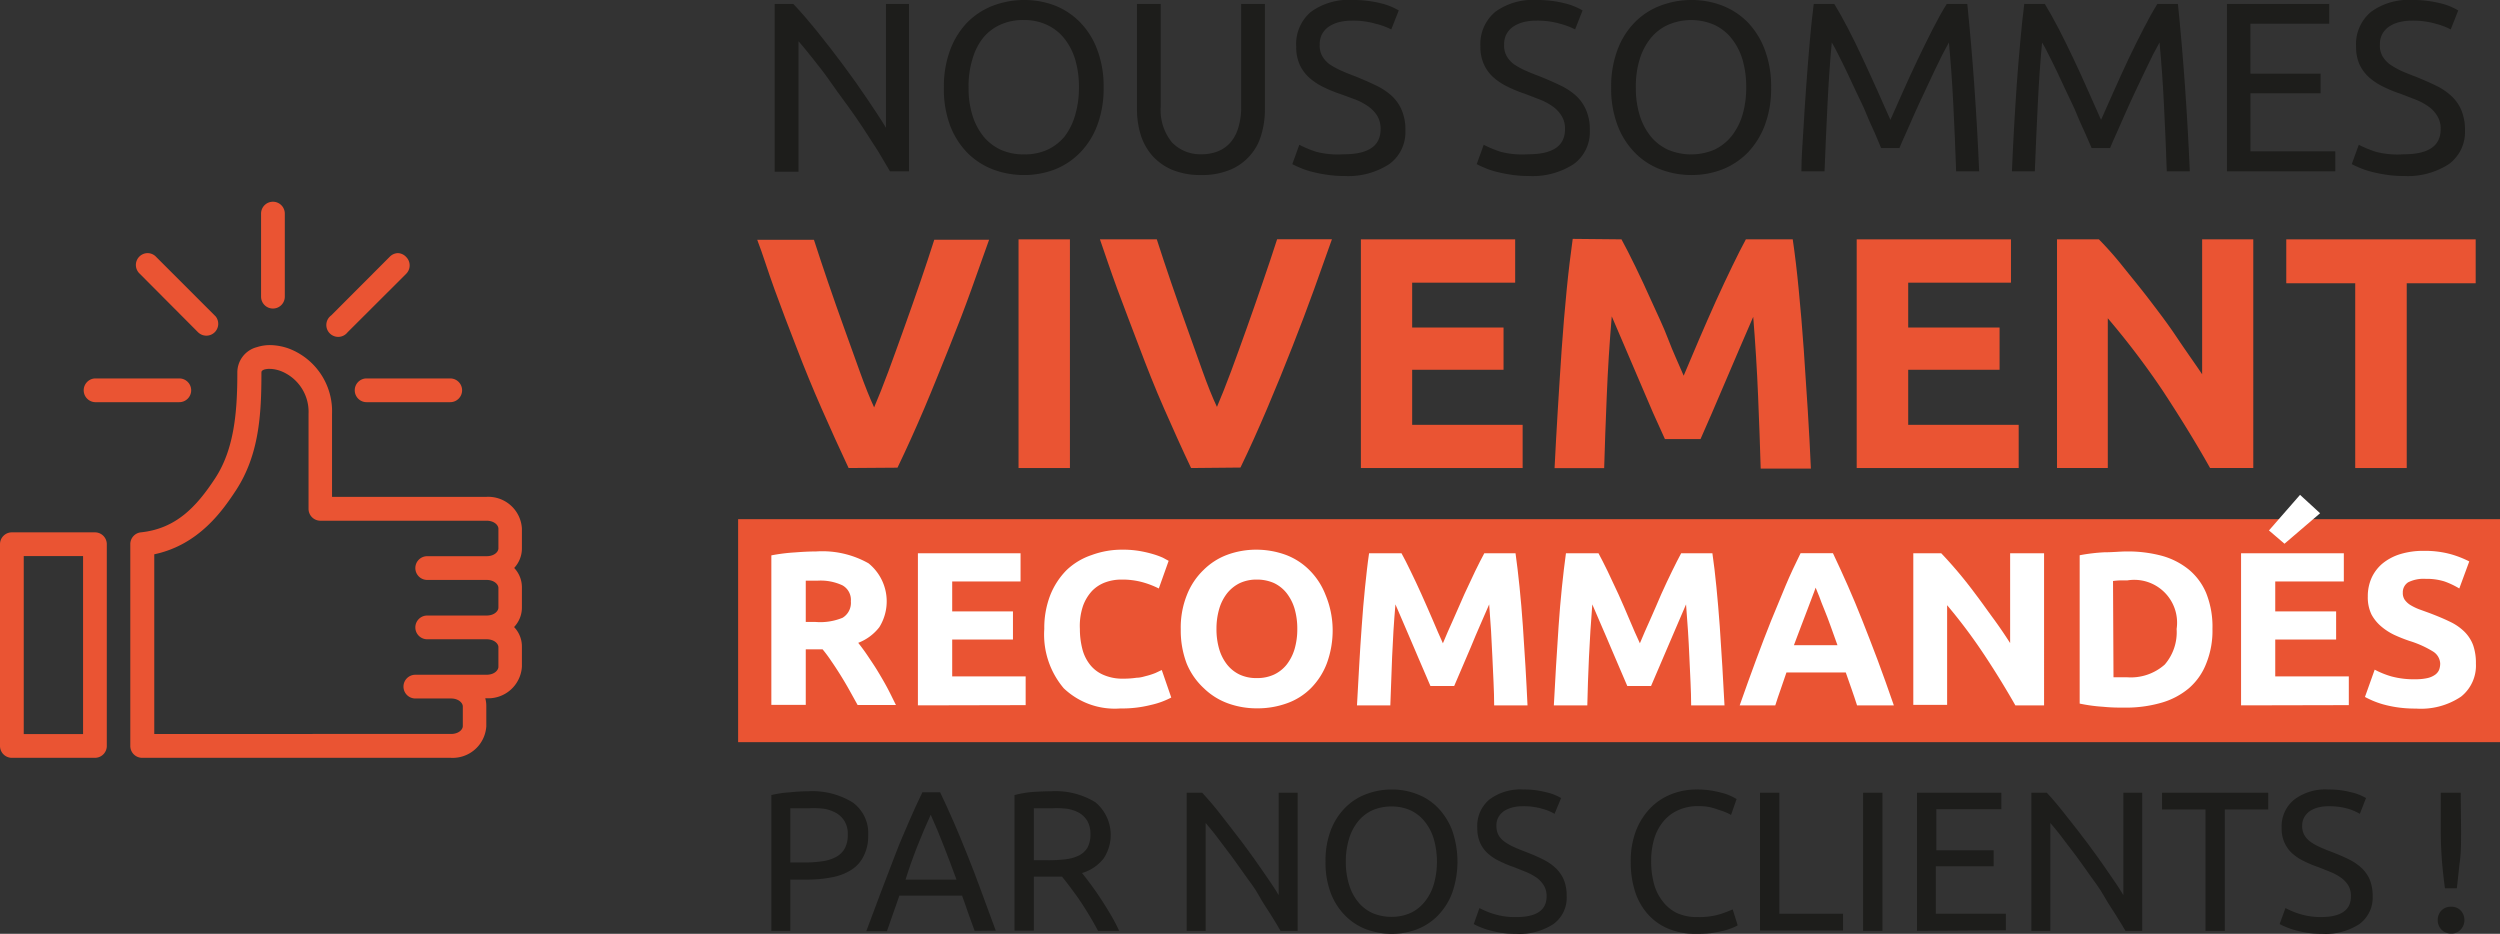 <svg xmlns="http://www.w3.org/2000/svg" viewBox="0 0 210.67 78.69"><rect x="0" y="0" width="210.67" height="78.69" fill="#333333" stroke="none"/><defs><style>.cls-1{fill:#ea5433;}.cls-2{fill:#1d1d1b;}.cls-3{fill:#fff;}</style></defs><title>like_2</title><g id="Calque_2" data-name="Calque 2"><g id="Calque_1-2" data-name="Calque 1"><rect class="cls-1" x="62.2" y="43.75" width="148.47" height="18.79"/><path class="cls-2" d="M75,14.44l-1-1.69q-.59-.93-1.26-1.95c-.44-.67-.91-1.35-1.39-2s-1-1.36-1.44-2-.93-1.25-1.38-1.82-.86-1.07-1.24-1.51v11H65.28V.33h1.57C67.49,1,68.17,1.8,68.9,2.7s1.44,1.83,2.16,2.79,1.38,1.9,2,2.82,1.17,1.74,1.6,2.46V.33H76.6V14.44Z"/><path class="cls-2" d="M79.54,7.37a8.7,8.7,0,0,1,.54-3.19,6.71,6.71,0,0,1,1.46-2.32A6.17,6.17,0,0,1,83.7.47,7.38,7.38,0,0,1,86.32,0,7.16,7.16,0,0,1,88.9.47,6.1,6.1,0,0,1,91,1.86a6.57,6.57,0,0,1,1.46,2.32A8.7,8.7,0,0,1,93,7.37a8.76,8.76,0,0,1-.54,3.2A6.61,6.61,0,0,1,91,12.88a6.13,6.13,0,0,1-2.12,1.4,7.16,7.16,0,0,1-2.58.47,7.38,7.38,0,0,1-2.62-.47,6.19,6.19,0,0,1-2.16-1.4,6.76,6.76,0,0,1-1.46-2.31A8.76,8.76,0,0,1,79.54,7.37Zm2.08,0a7.68,7.68,0,0,0,.32,2.33,5.33,5.33,0,0,0,.93,1.79,4.14,4.14,0,0,0,1.46,1.13,4.72,4.72,0,0,0,2,.39,4.59,4.59,0,0,0,1.93-.39,4.14,4.14,0,0,0,1.46-1.13A5.33,5.33,0,0,0,90.6,9.7a8,8,0,0,0,.32-2.33A8.1,8.1,0,0,0,90.6,5a5.28,5.28,0,0,0-.93-1.78,4,4,0,0,0-1.46-1.13,4.44,4.44,0,0,0-1.93-.4,4.56,4.56,0,0,0-2,.4,4,4,0,0,0-1.46,1.13A5.28,5.28,0,0,0,81.94,5,7.77,7.77,0,0,0,81.62,7.37Z"/><path class="cls-2" d="M101.21,14.75a6.29,6.29,0,0,1-2.41-.43,4.74,4.74,0,0,1-1.67-1.17,4.89,4.89,0,0,1-1-1.77,7.34,7.34,0,0,1-.32-2.19V.33h2V9A4.31,4.31,0,0,0,98.76,12a3.31,3.31,0,0,0,2.45,1,3.75,3.75,0,0,0,1.37-.23,2.81,2.81,0,0,0,1.07-.72,3.32,3.32,0,0,0,.69-1.26A5.76,5.76,0,0,0,104.59,9V.33h2V9.19a7.34,7.34,0,0,1-.31,2.19,4.51,4.51,0,0,1-2.65,2.94A6.18,6.18,0,0,1,101.21,14.75Z"/><path class="cls-2" d="M113.24,13c2.07,0,3.1-.7,3.1-2.11a2.12,2.12,0,0,0-.27-1.11,2.84,2.84,0,0,0-.75-.8,5.18,5.18,0,0,0-1.07-.58L113,7.94a10.75,10.75,0,0,1-1.47-.6,5.2,5.2,0,0,1-1.2-.79,3.31,3.31,0,0,1-.8-1.09,3.54,3.54,0,0,1-.3-1.53A3.54,3.54,0,0,1,110.47,1,5.38,5.38,0,0,1,114,0a9.37,9.37,0,0,1,2.33.27,5.48,5.48,0,0,1,1.54.61l-.63,1.6A6,6,0,0,0,115.92,2a6.79,6.79,0,0,0-2-.26,4.41,4.41,0,0,0-1.06.12,2.8,2.8,0,0,0-.86.37,1.81,1.81,0,0,0-.58.62,1.8,1.8,0,0,0-.21.89,1.83,1.83,0,0,0,.22,1,2.28,2.28,0,0,0,.63.69,7,7,0,0,0,1,.54c.36.16.76.32,1.19.48.61.25,1.17.49,1.68.74a5.46,5.46,0,0,1,1.33.87,3.51,3.51,0,0,1,.86,1.22,4.1,4.1,0,0,1,.31,1.7,3.33,3.33,0,0,1-1.36,2.85,6.36,6.36,0,0,1-3.82,1,9.13,9.13,0,0,1-1.53-.12,11.1,11.1,0,0,1-1.26-.26,6.34,6.34,0,0,1-.94-.33,6.49,6.49,0,0,1-.62-.29l.59-1.63a9.57,9.57,0,0,0,1.42.59A7.27,7.27,0,0,0,113.24,13Z"/><path class="cls-2" d="M128.78,13c2.07,0,3.1-.7,3.1-2.11a2,2,0,0,0-.28-1.11,2.67,2.67,0,0,0-.74-.8,5.18,5.18,0,0,0-1.07-.58l-1.27-.49a10.75,10.75,0,0,1-1.47-.6,5.2,5.2,0,0,1-1.2-.79,3.31,3.31,0,0,1-.8-1.09,3.54,3.54,0,0,1-.3-1.53A3.54,3.54,0,0,1,126,1a5.38,5.38,0,0,1,3.49-1,9.37,9.37,0,0,1,2.33.27,5.48,5.48,0,0,1,1.54.61l-.63,1.6A6,6,0,0,0,131.46,2a6.79,6.79,0,0,0-2-.26,4.41,4.41,0,0,0-1.06.12,2.8,2.8,0,0,0-.86.37,1.81,1.81,0,0,0-.58.62,1.8,1.8,0,0,0-.21.89,1.83,1.83,0,0,0,.22,1,2.28,2.28,0,0,0,.63.69,6.43,6.43,0,0,0,1,.54c.36.16.76.32,1.19.48.61.25,1.17.49,1.68.74a5.46,5.46,0,0,1,1.33.87,3.51,3.51,0,0,1,.86,1.22,4.1,4.1,0,0,1,.31,1.7,3.33,3.33,0,0,1-1.36,2.85,6.36,6.36,0,0,1-3.82,1,9,9,0,0,1-1.53-.12,11.1,11.1,0,0,1-1.26-.26,6.34,6.34,0,0,1-.94-.33,5.49,5.49,0,0,1-.62-.29l.59-1.63a9.57,9.57,0,0,0,1.42.59A7.27,7.27,0,0,0,128.78,13Z"/><path class="cls-2" d="M135.77,7.37a8.7,8.7,0,0,1,.54-3.19,6.59,6.59,0,0,1,1.47-2.32A6,6,0,0,1,139.94.47,7.32,7.32,0,0,1,142.55,0a7.16,7.16,0,0,1,2.58.47,6.14,6.14,0,0,1,2.13,1.39,6.69,6.69,0,0,1,1.45,2.32,8.7,8.7,0,0,1,.54,3.19,8.76,8.76,0,0,1-.54,3.2,6.74,6.74,0,0,1-1.45,2.31,6.17,6.17,0,0,1-2.13,1.4,7.16,7.16,0,0,1-2.58.47,7.32,7.32,0,0,1-2.61-.47,6,6,0,0,1-2.16-1.4,6.63,6.63,0,0,1-1.47-2.31A8.76,8.76,0,0,1,135.77,7.37Zm2.08,0a7.68,7.68,0,0,0,.32,2.33,5.33,5.33,0,0,0,.93,1.79,4.09,4.09,0,0,0,1.47,1.13,5,5,0,0,0,3.88,0,4.1,4.1,0,0,0,1.45-1.13,5.33,5.33,0,0,0,.93-1.79,8,8,0,0,0,.32-2.33A8.1,8.1,0,0,0,146.83,5a5.28,5.28,0,0,0-.93-1.78,4,4,0,0,0-1.45-1.13,4.9,4.9,0,0,0-3.88,0,4,4,0,0,0-1.47,1.13A5.28,5.28,0,0,0,138.17,5,7.77,7.77,0,0,0,137.85,7.37Z"/><path class="cls-2" d="M158.52,12.48,158,11.24c-.22-.5-.47-1-.72-1.63s-.54-1.18-.83-1.8-.57-1.2-.82-1.75-.5-1-.73-1.48-.4-.76-.54-1c-.15,1.61-.27,3.34-.36,5.21s-.18,3.75-.25,5.65H151.8c0-1.22.11-2.45.18-3.7s.15-2.46.24-3.66.18-2.38.28-3.52.21-2.22.34-3.23h1.73c.36.59.76,1.3,1.18,2.11S156.59,4.11,157,5s.83,1.78,1.22,2.67.76,1.7,1.08,2.43q.49-1.1,1.08-2.43c.4-.89.8-1.78,1.23-2.67s.84-1.74,1.26-2.56.81-1.52,1.18-2.11h1.73q.69,6.81,1,14.11h-1.94c-.06-1.9-.15-3.78-.24-5.65s-.22-3.6-.37-5.21l-.54,1c-.22.44-.46.93-.72,1.48l-.82,1.75c-.3.62-.57,1.22-.83,1.8l-.72,1.63c-.23.5-.41.92-.54,1.24Z"/><path class="cls-2" d="M176.26,12.48l-.54-1.24c-.22-.5-.47-1-.72-1.63s-.54-1.18-.83-1.8-.57-1.2-.82-1.75-.5-1-.73-1.48-.4-.76-.54-1c-.15,1.61-.27,3.34-.36,5.21s-.18,3.75-.25,5.65h-1.93c.05-1.22.11-2.45.18-3.7s.15-2.46.23-3.66.19-2.38.29-3.52.21-2.22.34-3.23h1.73c.36.59.76,1.3,1.18,2.11s.84,1.67,1.26,2.56.83,1.78,1.22,2.67.76,1.7,1.08,2.43q.49-1.1,1.08-2.43c.4-.89.8-1.78,1.22-2.67s.85-1.74,1.27-2.56S181.43.92,181.8.33h1.73q.69,6.81,1,14.11h-1.94c-.06-1.9-.15-3.78-.24-5.65s-.22-3.6-.37-5.21l-.54,1c-.22.44-.46.93-.72,1.48s-.53,1.13-.83,1.75-.56,1.22-.82,1.8l-.72,1.63c-.23.5-.41.92-.54,1.24Z"/><path class="cls-2" d="M187.66,14.44V.33h8.62V2h-6.64V6.21h5.91V7.86h-5.91v4.89h7.15v1.69Z"/><path class="cls-2" d="M202.57,13c2.07,0,3.1-.7,3.1-2.11a2,2,0,0,0-.28-1.11,2.67,2.67,0,0,0-.74-.8,5.18,5.18,0,0,0-1.07-.58l-1.27-.49a10.75,10.75,0,0,1-1.47-.6,5.2,5.2,0,0,1-1.2-.79,3.49,3.49,0,0,1-.81-1.09,3.7,3.7,0,0,1-.29-1.53A3.54,3.54,0,0,1,199.8,1a5.33,5.33,0,0,1,3.48-1,9.4,9.4,0,0,1,2.34.27,5.27,5.27,0,0,1,1.53.61l-.63,1.6A5.88,5.88,0,0,0,205.25,2a6.82,6.82,0,0,0-2-.26,4.32,4.32,0,0,0-1.05.12,2.7,2.7,0,0,0-.86.37,1.81,1.81,0,0,0-.58.62,1.8,1.8,0,0,0-.21.89,1.83,1.83,0,0,0,.22,1,2.28,2.28,0,0,0,.63.69,6.43,6.43,0,0,0,.95.54c.36.16.75.32,1.19.48.61.25,1.17.49,1.68.74a5.22,5.22,0,0,1,1.32.87,3.41,3.41,0,0,1,.87,1.22,4.27,4.27,0,0,1,.31,1.7,3.35,3.35,0,0,1-1.36,2.85,6.38,6.38,0,0,1-3.82,1,9.17,9.17,0,0,1-1.54-.12,11.37,11.37,0,0,1-1.25-.26,6.5,6.5,0,0,1-.95-.33c-.26-.11-.47-.21-.62-.29l.59-1.63a10.29,10.29,0,0,0,1.43.59A7.27,7.27,0,0,0,202.57,13Z"/><path class="cls-1" d="M71.51,39.44q-1.14-2.43-2.27-5t-2.12-5.16q-1-2.56-1.85-4.89c-.57-1.56-1-3-1.46-4.18h4.78c.36,1.12.76,2.32,1.2,3.61s.89,2.56,1.35,3.84l1.32,3.67q.63,1.76,1.2,3c.36-.84.76-1.85,1.19-3s.87-2.39,1.33-3.67.91-2.56,1.35-3.84.84-2.49,1.2-3.62h4.62c-.43,1.23-.93,2.62-1.49,4.18S80.69,27.53,80,29.24s-1.37,3.43-2.11,5.17-1.5,3.42-2.26,5Z"/><path class="cls-1" d="M85.83,20.17h4.33V39.44H85.83Z"/><path class="cls-1" d="M100.37,39.44c-.77-1.62-1.52-3.3-2.27-5S96.64,30.94,96,29.24s-1.28-3.34-1.85-4.89-1.05-3-1.46-4.18h4.79c.36,1.12.76,2.32,1.2,3.61s.89,2.56,1.35,3.84.89,2.5,1.31,3.67.82,2.18,1.21,3c.36-.84.76-1.85,1.19-3s.87-2.39,1.33-3.67.9-2.56,1.34-3.84.85-2.49,1.21-3.62h4.62c-.43,1.23-.93,2.62-1.49,4.18s-1.18,3.18-1.85,4.89-1.37,3.43-2.11,5.17-1.49,3.42-2.26,5Z"/><path class="cls-1" d="M114.68,39.44V20.17h13v3.65H119V27.6h7.7v3.56H119V35.8h9.31v3.64Z"/><path class="cls-1" d="M136.64,20.17c.34.62.72,1.37,1.16,2.27s.89,1.87,1.36,2.92,1,2.12,1.41,3.21.9,2.12,1.31,3.09l1.31-3.09q.7-1.63,1.41-3.21c.47-1.05.93-2,1.37-2.92s.82-1.65,1.15-2.27h3.95c.19,1.28.36,2.72.51,4.3s.3,3.23.42,5,.23,3.43.34,5.15.19,3.35.26,4.87h-4.23q-.08-2.8-.22-6.12c-.09-2.2-.23-4.43-.41-6.67l-1.12,2.59c-.41.94-.81,1.89-1.21,2.83s-.79,1.85-1.16,2.71L143.3,37h-3l-1-2.21c-.37-.86-.76-1.76-1.16-2.71s-.8-1.89-1.21-2.83-.78-1.81-1.11-2.59c-.19,2.24-.33,4.47-.42,6.67s-.17,4.25-.22,6.12H131c.08-1.52.16-3.14.27-4.87s.21-3.44.33-5.15.26-3.37.42-5,.33-3,.51-4.3Z"/><path class="cls-1" d="M156.46,39.44V20.17h13v3.65H160.8V27.6h7.7v3.56h-7.7V35.8h9.31v3.64Z"/><path class="cls-1" d="M186.24,39.44c-1.24-2.21-2.59-4.38-4-6.53a67.57,67.57,0,0,0-4.62-6.09V39.44h-4.28V20.17h3.53c.61.62,1.29,1.37,2,2.26s1.5,1.84,2.27,2.85,1.53,2,2.29,3.14,1.47,2.12,2.14,3.12V20.17h4.31V39.44Z"/><path class="cls-1" d="M208.62,20.17v3.7h-5.81V39.44h-4.34V23.87h-5.81v-3.7Z"/><path class="cls-3" d="M68.77,46.47a7.92,7.92,0,0,1,4.42,1,4.12,4.12,0,0,1,.91,5.38,4.09,4.09,0,0,1-1.78,1.32c.26.33.53.69.81,1.11s.57.84.84,1.29.55.92.81,1.41.5,1,.72,1.43H72.27l-.71-1.28c-.24-.43-.49-.85-.74-1.25s-.51-.8-.76-1.16a11.59,11.59,0,0,0-.74-1H67.9v4.68H65V46.8A15.27,15.27,0,0,1,67,46.55C67.63,46.5,68.23,46.47,68.77,46.47Zm.16,2.46-.56,0-.47,0v3.48h.81A4.94,4.94,0,0,0,71,52.06a1.47,1.47,0,0,0,.7-1.39A1.4,1.4,0,0,0,71,49.33,4.32,4.32,0,0,0,68.93,48.93Z"/><path class="cls-3" d="M77.35,59.44V46.62H86V49H80.24v2.52h5.12v2.37H80.24V57h6.19v2.42Z"/><path class="cls-3" d="M94.41,59.7A6.23,6.23,0,0,1,89.64,58,7,7,0,0,1,88,53a7.65,7.65,0,0,1,.5-2.84,6.31,6.31,0,0,1,1.37-2.11A5.65,5.65,0,0,1,92,46.77a7.36,7.36,0,0,1,2.6-.45,8.29,8.29,0,0,1,1.48.12,10.14,10.14,0,0,1,1.17.28A6.62,6.62,0,0,1,98,47l.48.26-.83,2.33a7.51,7.51,0,0,0-1.38-.53,6.47,6.47,0,0,0-1.78-.22,3.92,3.92,0,0,0-1.31.22,3,3,0,0,0-1.13.71,3.7,3.7,0,0,0-.78,1.27A5.26,5.26,0,0,0,91,53a6.68,6.68,0,0,0,.2,1.66,3.52,3.52,0,0,0,.63,1.32,2.86,2.86,0,0,0,1.13.88,4,4,0,0,0,1.7.33,7.59,7.59,0,0,0,1.13-.08c.34,0,.63-.11.89-.17a6.18,6.18,0,0,0,.69-.23l.53-.25.8,2.32A6.8,6.8,0,0,1,97,59.4,9.91,9.91,0,0,1,94.41,59.7Z"/><path class="cls-3" d="M112.3,53a8.08,8.08,0,0,1-.49,2.9A6,6,0,0,1,110.46,58a5.4,5.4,0,0,1-2,1.26,7.27,7.27,0,0,1-2.53.43,7.07,7.07,0,0,1-2.48-.43,5.69,5.69,0,0,1-2-1.26A5.89,5.89,0,0,1,100,55.92a7.86,7.86,0,0,1-.5-2.9,7.38,7.38,0,0,1,.52-2.89,5.91,5.91,0,0,1,1.4-2.1,5.6,5.6,0,0,1,2-1.28,7.06,7.06,0,0,1,2.43-.43,7.26,7.26,0,0,1,2.48.43,5.56,5.56,0,0,1,2,1.28,6,6,0,0,1,1.37,2.1A7.77,7.77,0,0,1,112.3,53Zm-9.79,0a5.92,5.92,0,0,0,.23,1.7,3.86,3.86,0,0,0,.67,1.31,3,3,0,0,0,1.06.84,3.31,3.31,0,0,0,1.44.29,3.37,3.37,0,0,0,1.44-.29,3,3,0,0,0,1.07-.84,4,4,0,0,0,.67-1.31,5.92,5.92,0,0,0,.23-1.7,6,6,0,0,0-.23-1.71,4,4,0,0,0-.67-1.31,3,3,0,0,0-1.07-.85,3.53,3.53,0,0,0-1.44-.29,3.31,3.31,0,0,0-1.44.3,3.14,3.14,0,0,0-1.06.85,3.91,3.91,0,0,0-.67,1.32A6,6,0,0,0,102.51,53Z"/><path class="cls-3" d="M118.1,46.62c.23.41.48.91.77,1.51s.6,1.24.91,1.94.63,1.41.94,2.14.6,1.41.87,2c.27-.64.56-1.33.87-2s.62-1.44.94-2.14.62-1.34.91-1.94.55-1.1.77-1.51h2.63c.12.85.23,1.8.34,2.86s.2,2.15.28,3.29.15,2.29.22,3.43.12,2.23.17,3.24h-2.81c0-1.25-.09-2.6-.15-4.07s-.15-2.95-.27-4.44c-.23.52-.47,1.09-.75,1.72s-.54,1.26-.8,1.89l-.77,1.8q-.37.85-.63,1.47h-2c-.17-.41-.39-.9-.63-1.47s-.51-1.17-.77-1.8l-.81-1.89-.74-1.72c-.13,1.49-.22,3-.28,4.44s-.11,2.82-.15,4.07h-2.81q.08-1.52.18-3.24c.06-1.14.14-2.29.22-3.43s.17-2.24.28-3.29.21-2,.34-2.86Z"/><path class="cls-3" d="M134.7,46.62c.22.41.48.91.77,1.51s.59,1.24.91,1.94.62,1.41.93,2.14.6,1.41.88,2c.27-.64.56-1.33.87-2s.62-1.44.93-2.14.62-1.34.91-1.94.55-1.1.77-1.51h2.63c.12.85.24,1.8.34,2.86s.2,2.15.28,3.29.15,2.29.22,3.43.13,2.23.18,3.24h-2.81c0-1.25-.09-2.6-.15-4.07s-.16-2.95-.28-4.44l-.74,1.72-.81,1.89c-.27.63-.52,1.23-.77,1.8s-.46,1.06-.63,1.47h-2q-.26-.62-.63-1.47c-.25-.57-.5-1.17-.77-1.8s-.53-1.26-.81-1.89l-.74-1.72c-.12,1.49-.21,3-.28,4.44s-.11,2.82-.14,4.07h-2.82q.08-1.52.18-3.24c.07-1.14.14-2.29.22-3.43s.17-2.24.28-3.29.22-2,.34-2.86Z"/><path class="cls-3" d="M156.49,59.44c-.14-.45-.3-.9-.46-1.37s-.33-.94-.49-1.4h-5l-.48,1.4c-.17.47-.32.93-.46,1.37h-3c.49-1.38.94-2.66,1.38-3.83s.85-2.28,1.27-3.31.82-2,1.22-2.95.82-1.84,1.26-2.73h2.73c.42.89.84,1.8,1.25,2.73s.82,1.91,1.23,2.95.84,2.14,1.28,3.31.89,2.45,1.37,3.83ZM153,49.52c-.06.19-.16.44-.28.76l-.42,1.11-.53,1.39q-.3.77-.6,1.59h3.67l-.57-1.59c-.19-.51-.36-1-.53-1.39s-.31-.79-.43-1.11Z"/><path class="cls-3" d="M169.83,59.44q-1.25-2.2-2.68-4.35A44.81,44.81,0,0,0,164.08,51v8.4h-2.85V46.62h2.35q.6.62,1.35,1.5t1.5,1.89c.52.68,1,1.37,1.53,2.09s1,1.42,1.43,2.09V46.62h2.86V59.44Z"/><path class="cls-3" d="M186.44,53a7.36,7.36,0,0,1-.52,2.9A5.25,5.25,0,0,1,184.45,58a6.26,6.26,0,0,1-2.32,1.22,10.76,10.76,0,0,1-3.07.41c-.52,0-1.12,0-1.81-.07a13.89,13.89,0,0,1-2-.27V46.79a15.36,15.36,0,0,1,2.08-.25c.73,0,1.35-.07,1.86-.07a11.08,11.08,0,0,1,3,.37A6.22,6.22,0,0,1,184.45,48a5.15,5.15,0,0,1,1.47,2A7.64,7.64,0,0,1,186.44,53Zm-8.34,4.07.47,0h.64A4.3,4.3,0,0,0,182.42,56a4.18,4.18,0,0,0,1-3,3.61,3.61,0,0,0-4.16-4.09h-.61a5.2,5.2,0,0,0-.59.05Z"/><path class="cls-3" d="M188.85,59.44V46.62h8.66V49h-5.78v2.52h5.13v2.37h-5.13V57h6.2v2.42Zm6.66-16.19-3,2.57L191.2,44.7l2.62-3Z"/><path class="cls-3" d="M203.56,57.24a4.54,4.54,0,0,0,1-.1,1.81,1.81,0,0,0,.64-.28,1,1,0,0,0,.34-.42,1.51,1.51,0,0,0,.09-.53,1.26,1.26,0,0,0-.59-1,8.51,8.51,0,0,0-2-.9,13.19,13.19,0,0,1-1.26-.5,5.09,5.09,0,0,1-1.13-.73,3.51,3.51,0,0,1-.81-1,3.31,3.31,0,0,1-.31-1.51,3.78,3.78,0,0,1,.33-1.6,3.47,3.47,0,0,1,.94-1.21,4.42,4.42,0,0,1,1.48-.77,6.63,6.63,0,0,1,2-.27,8.15,8.15,0,0,1,2.24.28,8.61,8.61,0,0,1,1.56.61l-.84,2.28A6.86,6.86,0,0,0,206,49a4.94,4.94,0,0,0-1.58-.22,2.91,2.91,0,0,0-1.49.29,1,1,0,0,0-.45.88,1,1,0,0,0,.16.59,1.67,1.67,0,0,0,.47.44,4.7,4.7,0,0,0,.71.35l.88.32c.66.25,1.24.49,1.73.73a4.43,4.43,0,0,1,1.23.84,3.17,3.17,0,0,1,.74,1.13,4.55,4.55,0,0,1,.24,1.57,3.34,3.34,0,0,1-1.26,2.79,6.06,6.06,0,0,1-3.79,1,10.3,10.3,0,0,1-1.54-.1,9.83,9.83,0,0,1-1.21-.25,7.25,7.25,0,0,1-.91-.32c-.25-.11-.46-.21-.64-.31l.82-2.3a7.35,7.35,0,0,0,1.41.57A7.23,7.23,0,0,0,203.56,57.24Z"/><path class="cls-2" d="M68.07,66.68a6.5,6.5,0,0,1,3.77.93,3.18,3.18,0,0,1,1.32,2.78,3.64,3.64,0,0,1-.37,1.72,2.84,2.84,0,0,1-1,1.16,4.56,4.56,0,0,1-1.65.65,10.51,10.51,0,0,1-2.2.2H66.6v4.32H65V67a8.61,8.61,0,0,1,1.54-.23Q67.36,66.68,68.07,66.68Zm.13,1.43c-.69,0-1.23,0-1.6,0v4.57h1.23a9.81,9.81,0,0,0,1.51-.11,3.47,3.47,0,0,0,1.14-.37,1.86,1.86,0,0,0,.71-.71,2.37,2.37,0,0,0,.25-1.16,2.07,2.07,0,0,0-.26-1.11,2,2,0,0,0-.7-.7,3.19,3.19,0,0,0-1-.36A7,7,0,0,0,68.2,68.11Z"/><path class="cls-2" d="M82.13,78.44c-.19-.5-.37-1-.54-1.49s-.34-1-.52-1.48H75.79l-1.05,3H73L74.3,75c.39-1,.77-2,1.15-3s.75-1.84,1.12-2.7.75-1.7,1.16-2.54h1.49c.4.84.79,1.69,1.16,2.54s.74,1.76,1.12,2.7.76,1.93,1.15,3l1.26,3.42ZM80.6,74.12c-.36-1-.72-1.92-1.07-2.83s-.72-1.79-1.1-2.63c-.39.84-.76,1.72-1.12,2.63s-.7,1.86-1,2.83Z"/><path class="cls-2" d="M91.18,73.57c.18.22.41.52.68.88s.56.77.85,1.21.58.9.87,1.39a14.44,14.44,0,0,1,.73,1.39H92.53c-.23-.43-.47-.86-.73-1.29s-.53-.86-.8-1.26-.54-.76-.8-1.11-.5-.65-.71-.91l-.45,0H87.12v4.55H85.49V67A8.49,8.49,0,0,1,87,66.74q.86-.06,1.56-.06a6.43,6.43,0,0,1,3.74.92A3.58,3.58,0,0,1,93,72.34,3.61,3.61,0,0,1,91.18,73.57Zm-2.47-5.46c-.69,0-1.22,0-1.59,0v4.38h1.16a11.57,11.57,0,0,0,1.51-.08,3.43,3.43,0,0,0,1.13-.32,1.77,1.77,0,0,0,.72-.66,2.35,2.35,0,0,0,.25-1.14,2.25,2.25,0,0,0-.25-1.09,2,2,0,0,0-.68-.69,3.09,3.09,0,0,0-1-.35A7,7,0,0,0,88.71,68.11Z"/><path class="cls-2" d="M107.91,78.44c-.24-.41-.52-.88-.84-1.39s-.67-1-1-1.61-.75-1.12-1.15-1.69-.79-1.12-1.18-1.65-.77-1-1.14-1.51-.72-.88-1-1.24v9.09h-1.6V66.8h1.3c.52.56,1.09,1.21,1.69,2s1.19,1.52,1.78,2.31,1.14,1.56,1.66,2.32,1,1.44,1.32,2V66.8h1.6V78.44Z"/><path class="cls-2" d="M111.7,72.61a7.16,7.16,0,0,1,.44-2.64,5.48,5.48,0,0,1,1.21-1.9,4.88,4.88,0,0,1,1.78-1.15,6,6,0,0,1,2.16-.39,5.74,5.74,0,0,1,2.12.39,4.8,4.8,0,0,1,1.76,1.15,5.61,5.61,0,0,1,1.2,1.9,8,8,0,0,1,0,5.28,5.52,5.52,0,0,1-1.2,1.9,5,5,0,0,1-1.76,1.16,6,6,0,0,1-2.12.38,6.21,6.21,0,0,1-2.16-.38,5,5,0,0,1-1.78-1.16,5.39,5.39,0,0,1-1.21-1.9A7.16,7.16,0,0,1,111.7,72.61Zm1.71,0a6.36,6.36,0,0,0,.27,1.92,4.26,4.26,0,0,0,.76,1.47,3.36,3.36,0,0,0,1.21.94,4,4,0,0,0,1.61.32,3.86,3.86,0,0,0,1.59-.32,3.33,3.33,0,0,0,1.2-.94,4.28,4.28,0,0,0,.77-1.47,7,7,0,0,0,0-3.84,4.28,4.28,0,0,0-.77-1.47,3.33,3.33,0,0,0-1.2-.94,3.86,3.86,0,0,0-1.59-.32,4,4,0,0,0-1.61.32,3.36,3.36,0,0,0-1.21.94,4.26,4.26,0,0,0-.76,1.47A6.36,6.36,0,0,0,113.41,72.61Z"/><path class="cls-2" d="M127.77,77.28c1.71,0,2.56-.58,2.56-1.75a1.76,1.76,0,0,0-.23-.91,2.38,2.38,0,0,0-.61-.66,5,5,0,0,0-.89-.48l-1-.4a9.92,9.92,0,0,1-1.21-.5,4.14,4.14,0,0,1-1-.65,2.69,2.69,0,0,1-.66-.9,3,3,0,0,1-.24-1.26,2.89,2.89,0,0,1,1-2.38,4.33,4.33,0,0,1,2.87-.86,7.12,7.12,0,0,1,1.92.23,4.35,4.35,0,0,1,1.27.49L131,68.58a4.21,4.21,0,0,0-1.05-.43,5.59,5.59,0,0,0-1.62-.21,3.46,3.46,0,0,0-.87.1,2.41,2.41,0,0,0-.71.3,1.59,1.59,0,0,0-.48.52,1.41,1.41,0,0,0-.17.73,1.62,1.62,0,0,0,.18.79,1.83,1.83,0,0,0,.52.56,4.81,4.81,0,0,0,.78.44c.3.14.63.27,1,.41s1,.4,1.38.6a4.3,4.3,0,0,1,1.09.72,3,3,0,0,1,.72,1,3.52,3.52,0,0,1,.25,1.41,2.73,2.73,0,0,1-1.12,2.35,5.2,5.2,0,0,1-3.15.82,8.34,8.34,0,0,1-1.27-.09,8,8,0,0,1-1-.22,5,5,0,0,1-.78-.27,4.26,4.26,0,0,1-.51-.24l.48-1.35a7,7,0,0,0,1.18.49A6,6,0,0,0,127.77,77.28Z"/><path class="cls-2" d="M142.89,78.69a5.9,5.9,0,0,1-2.23-.4,4.72,4.72,0,0,1-1.73-1.18,5.26,5.26,0,0,1-1.12-1.9,8,8,0,0,1-.39-2.6,7.05,7.05,0,0,1,.44-2.6,5.71,5.71,0,0,1,1.2-1.9,5,5,0,0,1,1.77-1.18,5.67,5.67,0,0,1,2.15-.4,7.39,7.39,0,0,1,1.3.1c.38.07.72.15,1,.23a5,5,0,0,1,.69.27l.37.2-.47,1.35a2.39,2.39,0,0,0-.43-.22,6.06,6.06,0,0,0-.65-.23A5.69,5.69,0,0,0,144,68a5,5,0,0,0-.87-.07,4,4,0,0,0-1.66.32,3.48,3.48,0,0,0-1.26.92,4.16,4.16,0,0,0-.8,1.47,6.5,6.5,0,0,0-.27,1.94,7.06,7.06,0,0,0,.24,1.9,4.06,4.06,0,0,0,.73,1.47,3.36,3.36,0,0,0,1.22,1,4.09,4.09,0,0,0,1.7.33,6.19,6.19,0,0,0,1.87-.23,9.66,9.66,0,0,0,1.11-.42l.42,1.34a2,2,0,0,1-.42.21,5.64,5.64,0,0,1-.76.25c-.3.07-.65.14-1.06.2A10.59,10.59,0,0,1,142.89,78.69Z"/><path class="cls-2" d="M155.31,77v1.41h-7V66.8h1.63V77Z"/><path class="cls-2" d="M157,66.8h1.63V78.44H157Z"/><path class="cls-2" d="M161.54,78.44V66.8h7.11v1.39h-5.48v3.46H168V73h-4.87v4h5.9v1.39Z"/><path class="cls-2" d="M179.11,78.44c-.24-.41-.53-.88-.85-1.39s-.66-1-1-1.61-.75-1.12-1.15-1.69-.79-1.12-1.18-1.65-.78-1-1.15-1.51-.71-.88-1-1.24v9.09h-1.6V66.8h1.3q.78.84,1.68,2c.6.75,1.2,1.52,1.79,2.31s1.14,1.56,1.66,2.32,1,1.44,1.32,2V66.8h1.59V78.44Z"/><path class="cls-2" d="M191.14,66.8v1.41h-3.66V78.44h-1.63V68.21h-3.66V66.8Z"/><path class="cls-2" d="M195.56,77.28c1.7,0,2.55-.58,2.55-1.75a1.75,1.75,0,0,0-.22-.91,2.28,2.28,0,0,0-.62-.66,4.57,4.57,0,0,0-.88-.48l-1-.4a9.3,9.3,0,0,1-1.21-.5,4.14,4.14,0,0,1-1-.65,2.69,2.69,0,0,1-.66-.9,2.86,2.86,0,0,1-.25-1.26,2.89,2.89,0,0,1,1.05-2.38,4.33,4.33,0,0,1,2.87-.86,7.22,7.22,0,0,1,1.92.23,4.35,4.35,0,0,1,1.27.49l-.52,1.33a4.57,4.57,0,0,0-1-.43,5.68,5.68,0,0,0-1.62-.21,3.49,3.49,0,0,0-.88.1,2.35,2.35,0,0,0-.7.3,1.59,1.59,0,0,0-.48.52,1.41,1.41,0,0,0-.18.73,1.52,1.52,0,0,0,.19.79,1.72,1.72,0,0,0,.52.56,4.09,4.09,0,0,0,.78.44c.3.14.62.27,1,.41.51.2,1,.4,1.39.6a4.49,4.49,0,0,1,1.09.72,3,3,0,0,1,.72,1,3.7,3.7,0,0,1,.25,1.41,2.76,2.76,0,0,1-1.12,2.35,5.24,5.24,0,0,1-3.15.82,8.34,8.34,0,0,1-1.27-.09,8,8,0,0,1-1-.22,5,5,0,0,1-.78-.27,5.52,5.52,0,0,1-.52-.24l.49-1.35a7,7,0,0,0,1.18.49A6,6,0,0,0,195.56,77.28Z"/><path class="cls-2" d="M207.67,77.53a1.15,1.15,0,0,1-.3.79,1,1,0,0,1-.82.34,1.06,1.06,0,0,1-.83-.34,1.15,1.15,0,0,1-.3-.79,1.16,1.16,0,0,1,.3-.79,1.08,1.08,0,0,1,.83-.33,1.06,1.06,0,0,1,.82.33A1.16,1.16,0,0,1,207.67,77.53ZM207.39,70c0,.94,0,1.79-.1,2.56s-.16,1.53-.26,2.29h-1c-.1-.76-.19-1.52-.25-2.29s-.1-1.62-.1-2.56V66.8h1.68Z"/><path class="cls-1" d="M23,17a1,1,0,0,0-1,1v7a1,1,0,0,0,2,0V18a1,1,0,0,0-1-1ZM12.45,21.33a1,1,0,0,0-1,1,1,1,0,0,0,.31.72L16.69,28a1,1,0,0,0,1.48-1.34l-.06-.06-4.95-4.95A1,1,0,0,0,12.45,21.33Zm21.09,0a1,1,0,0,0-.69.3l-4.94,4.95A1,1,0,1,0,29.29,28l0,0,4.94-4.93a1,1,0,0,0,0-1.41A1,1,0,0,0,33.54,21.33ZM23,29.09a3.55,3.55,0,0,0-1.34.16A2.2,2.2,0,0,0,20,31.42c0,3.41-.29,6.48-1.88,8.9s-3.31,4.23-6.25,4.54a1,1,0,0,0-.89,1v17a1,1,0,0,0,1,1h26a2.84,2.84,0,0,0,3-2.66V59.5a2.29,2.29,0,0,0-.09-.66h.09a2.84,2.84,0,0,0,3-2.66V54.51a2.36,2.36,0,0,0-.66-1.67,2.38,2.38,0,0,0,.66-1.66V49.52a2.37,2.37,0,0,0-.65-1.66,2.41,2.41,0,0,0,.65-1.67V44.53a2.84,2.84,0,0,0-3-2.66h-13v-7a5.65,5.65,0,0,0-3.62-5.49A4.89,4.89,0,0,0,23,29.09Zm-.13,2a2.92,2.92,0,0,1,.8.18A3.69,3.69,0,0,1,26,34.88v8a1,1,0,0,0,1,1h14c.66,0,1,.39,1,.67v1.66c0,.28-.33.66-1,.66h-5a1,1,0,0,0,0,2h5c.66,0,1,.39,1,.67v1.66c0,.28-.33.67-1,.67h-5a1,1,0,0,0,0,2h5c.66,0,1,.38,1,.66v1.66c0,.28-.33.67-1,.67h-6a1,1,0,1,0,0,2h3c.66,0,1,.39,1,.67v1.66c0,.28-.34.66-1,.66H13V46.71c3.83-.81,5.83-3.8,6.89-5.4,1.95-3,2.14-6.38,2.14-9.89,0-.1,0-.19.24-.28A1.59,1.59,0,0,1,22.82,31.09ZM8,31.89a1,1,0,0,0,.11,2h7a1,1,0,0,0,0-2H8Zm22.85,0a1,1,0,0,0,.09,2h7a1,1,0,0,0,0-2H30.84ZM1,44.86a1,1,0,0,0-1,1H0v17a1,1,0,0,0,1,1H8a1,1,0,0,0,1-1H9v-17a1,1,0,0,0-1-1H1Zm1,2H7v15H2Z"/></g></g></svg>